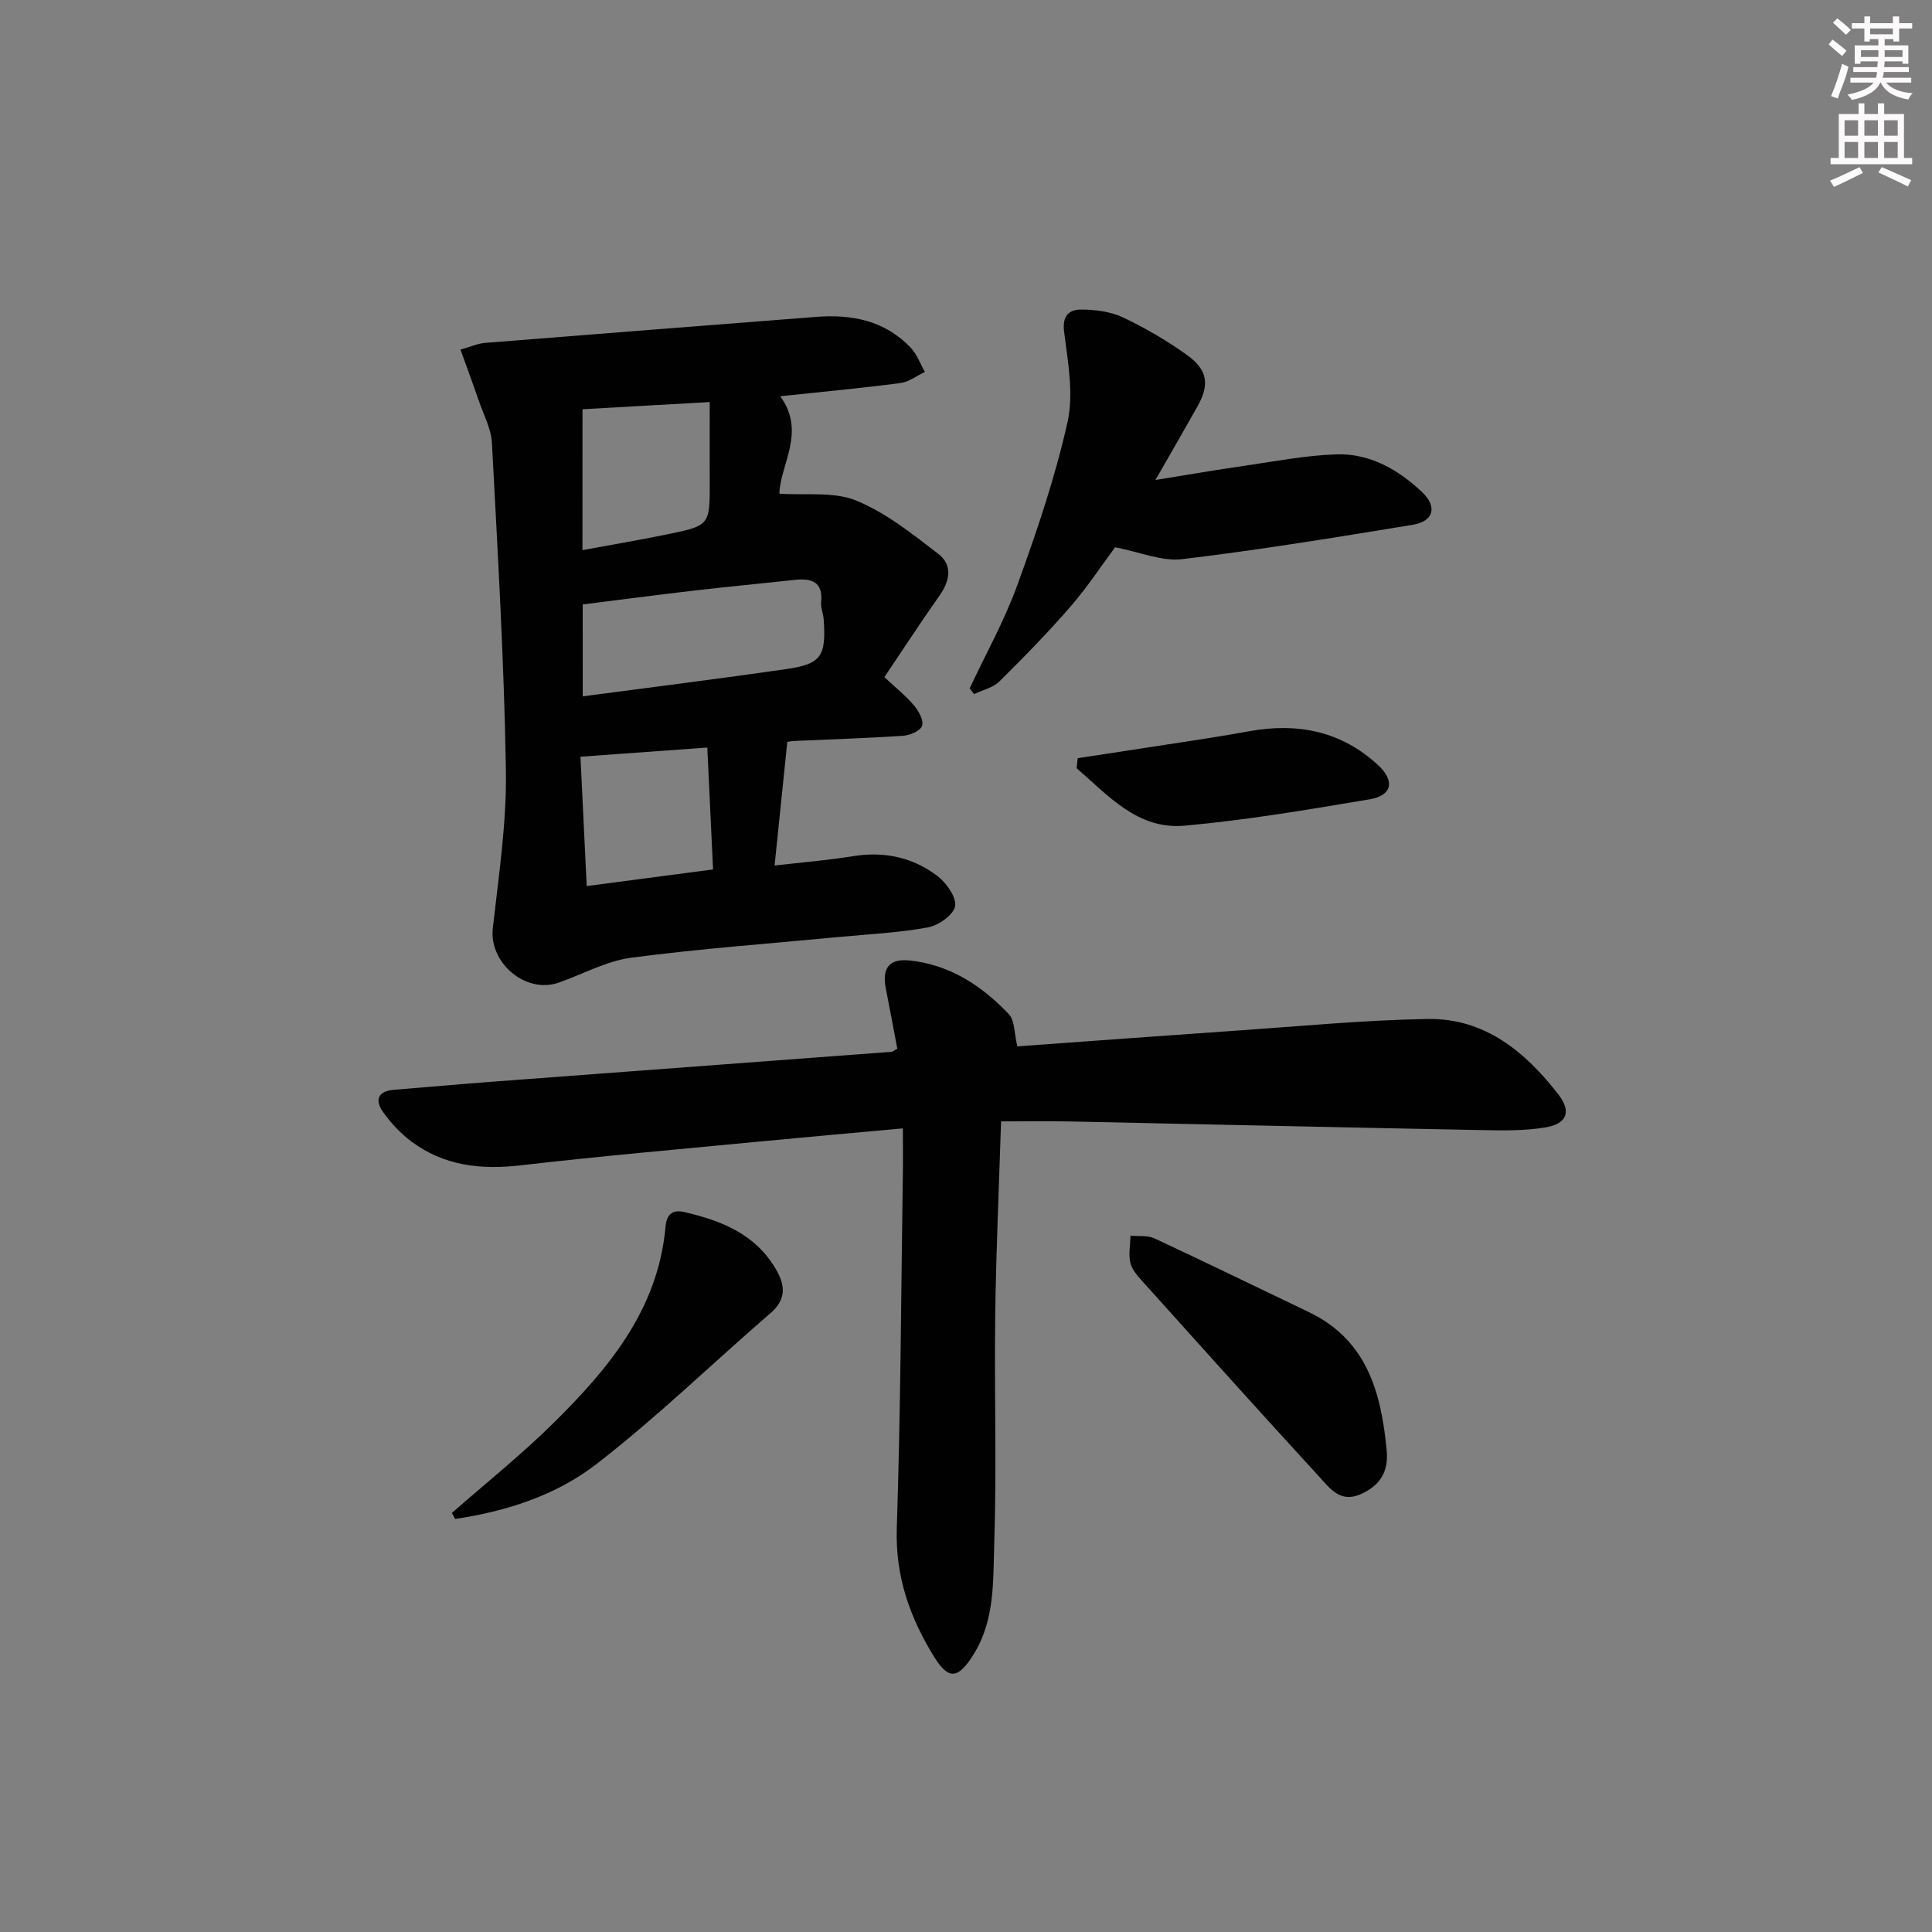 <svg enable-background="new 0 0 400 400" viewBox="0 0 400 400" xmlns="http://www.w3.org/2000/svg"><rect x="0" y="0" width="400" height="400" fill="#808080" stroke="none"/><g fill="#010102"><path d="m95.34 72.38c2.2-.62 3.58-1.26 5.01-1.38 22.86-1.84 45.72-3.6 68.58-5.39 7.45-.58 14.32.75 19.66 6.43 1.28 1.36 1.95 3.3 2.9 4.97-1.69.79-3.32 2.07-5.08 2.3-8.05 1.05-16.14 1.8-24.87 2.73 5.4 7.4 0 14.08-.18 20.17 5.47.38 11.25-.48 15.89 1.42 6.18 2.53 11.68 6.94 17.06 11.08 2.88 2.21 2.41 5.46.28 8.49-3.91 5.56-7.63 11.25-11.49 16.99 2.36 2.21 4.45 3.88 6.15 5.88.96 1.14 2.03 3.08 1.66 4.2-.34 1.03-2.5 1.97-3.92 2.06-7.46.51-14.94.73-22.41 1.07-.95.04-1.88.26-1.58.22-.89 8.67-1.72 16.74-2.63 25.58 5.51-.64 10.92-1.08 16.26-1.94 6.44-1.04 12.34.23 17.42 4.08 1.87 1.42 3.99 4.38 3.69 6.27-.29 1.78-3.44 4-5.63 4.4-6.01 1.11-12.17 1.39-18.28 1.97-14.38 1.38-28.8 2.42-43.12 4.3-5.14.68-10 3.39-15 5.15-6.88 2.43-14.49-4.09-13.68-11.27 1.22-10.86 2.88-21.78 2.71-32.65-.36-22.6-1.7-45.19-2.89-67.77-.16-3.01-1.76-5.95-2.77-8.9-1.16-3.39-2.4-6.74-3.74-10.46zm25.31 71.79c14.47-1.92 28.29-3.64 42.06-5.63 7.34-1.06 8.37-2.65 7.82-10.36-.08-1.15-.63-2.32-.52-3.43.43-4.32-1.97-5.07-5.49-4.69-6.93.75-13.86 1.41-20.78 2.21-7.69.89-15.37 1.91-23.1 2.87.01 6.44.01 12.39.01 19.03zm-.06-30.27c6.23-1.15 11.91-2.11 17.54-3.27 8.87-1.82 8.85-1.87 8.81-11.1-.02-5.37 0-10.73 0-16.29-9.76.55-18.16 1.03-26.34 1.49-.01 9.98-.01 19.38-.01 29.17zm.88 69.55c8.97-1.18 17.53-2.3 26.16-3.44-.42-8.82-.79-16.72-1.19-25.24-9.03.65-17.53 1.27-26.26 1.9.44 9.07.84 17.47 1.29 26.78z"/><path d="m210.63 216.64c15.2-1.1 30.42-2.23 45.64-3.28 13.1-.9 26.21-2.17 39.33-2.39 11.79-.19 20.22 6.8 27.06 15.64 2.73 3.53 1.77 6.05-2.65 6.8-4.54.77-9.27.64-13.91.55-28.29-.54-56.57-1.19-84.86-1.78-4.46-.09-8.93-.01-13.98-.01-.43 13.72-1.04 26.96-1.21 40.22-.21 15.83.32 31.67-.21 47.49-.25 7.65.14 15.63-4.31 22.71-3.09 4.91-5.06 5.37-8.07.53-5.06-8.14-8.12-16.73-7.79-26.73.8-24.29.89-48.61 1.25-72.92.05-3.13.01-6.27.01-9.85-10.14.93-19.84 1.78-29.54 2.71-16.54 1.59-33.1 3.03-49.61 4.94-8.27.96-15.9.09-22.64-4.96-2.22-1.66-4.2-3.8-5.82-6.06-1.79-2.51-1.1-4.36 2.32-4.63 6.79-.53 13.58-1.16 20.37-1.67 27.51-2.07 55.03-4.11 82.54-6.18.3-.02.58-.3 1.23-.65-.78-4.07-1.55-8.28-2.38-12.47-.82-4.13.64-6.23 4.87-5.8 8.31.84 14.98 5.21 20.57 11.09 1.28 1.33 1.13 4 1.79 6.7z"/><path d="m200.75 142.54c3.35-7.15 7.24-14.1 9.91-21.49 4-11.04 7.82-22.25 10.36-33.68 1.31-5.9.07-12.5-.71-18.7-.43-3.39 1.12-4.58 3.55-4.58 2.91.01 6.08.42 8.67 1.64 4.62 2.18 9.1 4.82 13.26 7.8 4.33 3.11 4.66 6.17 2.04 10.79-2.59 4.58-5.22 9.14-8.6 15.05 6.99-1.12 12.61-2.1 18.26-2.91 6.38-.92 12.77-2.18 19.19-2.39 6.95-.23 12.85 3.17 17.79 7.86 3.16 3 2.34 6.01-1.96 6.72-15.89 2.6-31.78 5.21-47.76 7.12-4.21.5-8.71-1.47-13.88-2.47-2.7 3.64-5.7 8.2-9.24 12.29-4.67 5.39-9.67 10.51-14.75 15.52-1.31 1.29-3.44 1.75-5.2 2.59-.31-.38-.62-.77-.93-1.16z"/><path d="m93.56 313.24c6.95-6.1 14.19-11.89 20.77-18.36 11.59-11.4 21.94-23.7 23.46-40.92.24-2.68 1.55-3.57 3.94-3.01 7.6 1.78 14.62 4.52 18.86 11.74 2 3.4 2.29 6.28-1.1 9.21-12.05 10.4-23.5 21.57-36.08 31.28-8.34 6.44-18.63 9.74-29.17 11.3-.22-.41-.45-.82-.68-1.24z"/><path d="m287.1 300.35c.42 4.44-1.47 7.33-5.52 9.06-4.15 1.77-6.29-1.33-8.4-3.62-12.37-13.46-24.58-27.08-36.8-40.67-.98-1.09-2.08-2.38-2.37-3.73-.38-1.77 0-3.7.05-5.56 1.67.17 3.54-.1 4.97.57 10.67 4.97 21.24 10.14 31.86 15.21 12.18 5.8 15.09 16.77 16.21 28.74z"/><path d="m223.12 156.97c4.28-.65 8.57-1.29 12.85-1.96 7.53-1.18 15.08-2.23 22.57-3.6 10.11-1.85 19.2-.05 26.84 7.06 3.47 3.23 2.82 6.25-1.81 7.02-12.74 2.14-25.51 4.31-38.35 5.46-9.67.86-15.79-6.26-22.31-11.9.07-.69.14-1.38.21-2.08z"/></g><path d="m378.6 9.2.8-1c.9.7 1.9 1.4 2.9 2.3l-.9 1.1c-1.1-.9-2-1.7-2.8-2.4zm.5 10.7c.9-2.1 1.6-4.3 2.3-6.7.4.2.8.4 1.3.6-.7 3.1-1.5 4.3-2.2 6.6zm.4-15.2.9-.9c1 .8 2 1.6 2.8 2.4l-1 1c-1-.9-1.9-1.8-2.7-2.5zm12.5-1.3h1.2v1.4h2.7v1.1h-2.7v2.7h-1.2v-.5h-1.8v1.3h4.9v3.8h-1.2v-.5h-3.7c0 .4-.1.9-.1 1.2h5.1v1h-5.2c0 .5-.1.9-.3 1.2h6v1h-5.2c1.1 1.3 2.9 2 5.5 2.2-.4.4-.7.8-.9 1.3-2.9-.5-4.8-1.6-5.7-3.5h-.1c-.8 1.7-2.7 2.9-5.9 3.6-.2-.4-.6-.8-.9-1.1 2.8-.6 4.6-1.4 5.4-2.5h-4.8v-1h5.3c.1-.3.2-.7.2-1.2h-4.9v-1h5c0-.4 0-.8.1-1.2h-3.6v.5h-1.2v-3.8h4.9v-1.3h-1.8v.5h-1.1v-2.7h-2.6v-1.1h2.6v-1.4h1.2v1.4h4.7v-1.4zm-6.7 8.4h3.6c0-.4 0-.9 0-1.4h-3.6zm1.9-4.7h4.7v-1.2h-4.7zm6.7 3.3h-3.7v1.4h3.7z" fill="#fcfafa"/><path d="m384.7 21.4h1.3v2.2h2.8v-2.2h1.3v2.2h4.1v9.1h1.7v1.3h-16.9v-1.3h1.7v-9.1h4.1v-2.2zm.3 13.2.7 1.2c-1.8.9-3.8 1.9-6 2.9-.2-.4-.5-.8-.8-1.3 2.4-1 4.4-2 6.1-2.8zm-3.1-6.5h2.8v-3.2h-2.8zm0 4.6h2.8v-3.3h-2.8v3.2zm4.1-4.6h2.8v-3.2h-2.8zm0 4.6h2.8v-3.3h-2.8zm3.6 1.9c2.1.9 4.1 1.8 6.1 2.7l-.7 1.3c-2.2-1.1-4.2-2-6.1-2.9zm3.3-9.7h-2.8v3.2h2.8zm-2.8 7.8h2.8v-3.3h-2.8z" fill="#fcfafa"/></svg>